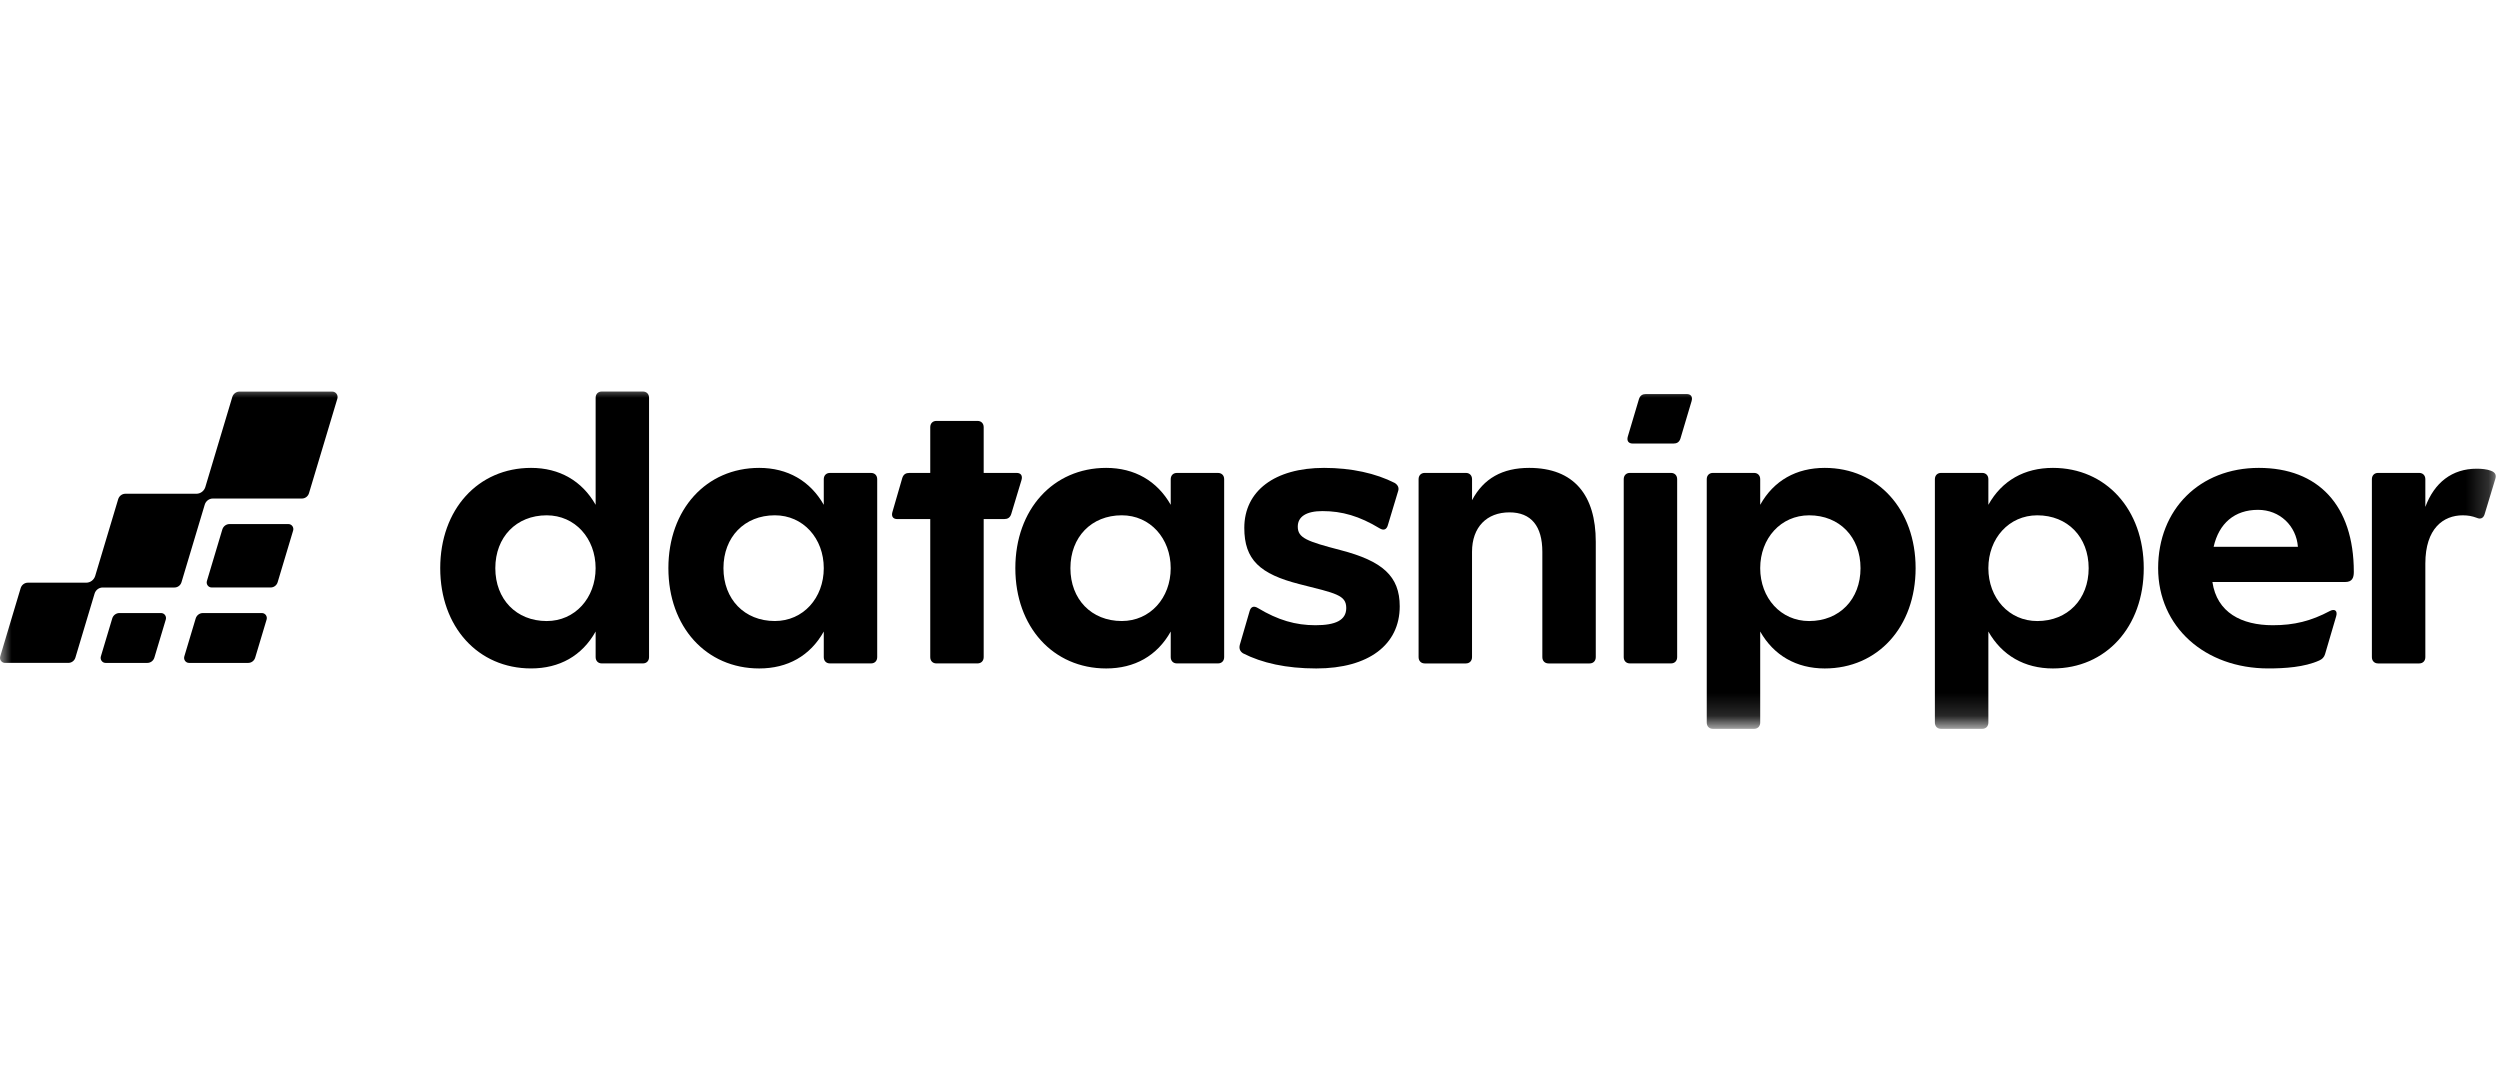 <svg width="110" height="48" viewBox="0 0 110 48" fill="none" xmlns="http://www.w3.org/2000/svg">
<mask id="mask0_13478_48061" style="mask-type:luminance" maskUnits="userSpaceOnUse" x="0" y="17" width="110" height="15">
<path d="M109.813 17H0V31.843H109.813V17Z" fill="white"/>
</mask>
<g mask="url(#mask0_13478_48061)">
<path d="M99.389 20.587C96.785 20.587 94.958 22.414 94.958 24.999C94.958 27.584 97.02 29.411 99.805 29.411C100.529 29.411 101.398 29.356 102.048 29.061C102.175 29.005 102.265 28.913 102.302 28.783L102.79 27.122C102.863 26.882 102.736 26.771 102.519 26.882C101.687 27.325 100.945 27.51 100.005 27.51C98.63 27.51 97.545 26.956 97.346 25.608H103.188C103.496 25.608 103.568 25.424 103.568 25.165C103.568 22.23 101.994 20.587 99.389 20.587ZM97.4 24.058C97.635 23.024 98.322 22.433 99.354 22.433C100.312 22.433 101.036 23.135 101.108 24.058H97.4Z" fill="black"/>
<path d="M28.287 17.227H26.479C26.316 17.227 26.208 17.338 26.208 17.504V22.212C25.611 21.159 24.616 20.587 23.368 20.587C21.035 20.587 19.37 22.414 19.37 24.999C19.37 27.583 21.034 29.411 23.368 29.411C24.616 29.411 25.611 28.857 26.208 27.786V28.912C26.208 29.078 26.316 29.19 26.479 29.19H28.287C28.45 29.19 28.558 29.079 28.558 28.912V17.504C28.559 17.338 28.45 17.227 28.287 17.227ZM24.055 27.326C22.716 27.326 21.794 26.366 21.794 25C21.794 23.633 22.716 22.674 24.055 22.674C25.303 22.674 26.207 23.689 26.207 25C26.207 26.31 25.303 27.326 24.055 27.326Z" fill="black"/>
<path d="M38.326 20.809H36.517C36.354 20.809 36.246 20.919 36.246 21.086V22.212C35.649 21.16 34.654 20.587 33.406 20.587C31.073 20.587 29.409 22.415 29.409 24.999C29.409 27.584 31.072 29.412 33.406 29.412C34.654 29.412 35.649 28.858 36.246 27.787V28.913C36.246 29.079 36.354 29.19 36.517 29.19H38.326C38.488 29.19 38.597 29.08 38.597 28.913V21.085C38.597 20.919 38.489 20.809 38.326 20.809ZM34.094 27.325C32.755 27.325 31.832 26.366 31.832 24.999C31.832 23.633 32.755 22.673 34.094 22.673C35.342 22.673 36.246 23.689 36.246 24.999C36.246 26.31 35.342 27.325 34.094 27.325Z" fill="black"/>
<path d="M40.931 28.913V22.84H39.483C39.284 22.84 39.212 22.71 39.267 22.526L39.701 21.03C39.755 20.864 39.864 20.809 40.009 20.809H40.931V18.796C40.931 18.63 41.04 18.52 41.202 18.52H43.011C43.173 18.52 43.282 18.63 43.282 18.796V20.808H44.729C44.928 20.808 45 20.938 44.946 21.122L44.494 22.618C44.44 22.784 44.331 22.839 44.186 22.839H43.282V28.913C43.282 29.078 43.173 29.19 43.011 29.19H41.202C41.039 29.191 40.931 29.079 40.931 28.913Z" fill="black"/>
<path d="M53.592 20.809H51.783C51.62 20.809 51.512 20.919 51.512 21.086V22.212C50.915 21.16 49.92 20.587 48.672 20.587C46.339 20.587 44.675 22.415 44.675 24.999C44.675 27.584 46.339 29.412 48.672 29.412C49.92 29.412 50.915 28.858 51.512 27.787V28.913C51.512 29.079 51.62 29.19 51.783 29.19H53.592C53.754 29.19 53.863 29.08 53.863 28.913V21.085C53.864 20.919 53.754 20.809 53.592 20.809ZM49.359 27.325C48.021 27.325 47.098 26.366 47.098 24.999C47.098 23.633 48.021 22.673 49.359 22.673C50.607 22.673 51.511 23.689 51.511 24.999C51.511 26.31 50.607 27.325 49.359 27.325Z" fill="black"/>
<path d="M54.695 28.747C54.55 28.655 54.515 28.526 54.55 28.378L54.985 26.882C55.039 26.698 55.165 26.642 55.346 26.753C56.233 27.288 57.01 27.51 57.879 27.51C58.765 27.51 59.235 27.289 59.235 26.753C59.235 26.181 58.783 26.107 57.173 25.701C55.436 25.258 54.749 24.63 54.749 23.227C54.749 21.602 56.087 20.587 58.258 20.587C59.47 20.587 60.537 20.827 61.37 21.251C61.514 21.344 61.569 21.473 61.514 21.621L61.063 23.116C61.009 23.301 60.882 23.356 60.701 23.245C59.815 22.71 59.055 22.488 58.187 22.488C57.482 22.488 57.102 22.728 57.102 23.172C57.102 23.67 57.499 23.818 58.983 24.205C60.828 24.685 61.588 25.349 61.588 26.679C61.588 28.359 60.231 29.412 57.916 29.412C56.594 29.412 55.527 29.172 54.695 28.747Z" fill="black"/>
<path d="M62.418 28.913V21.085C62.418 20.919 62.526 20.808 62.69 20.808H64.499C64.661 20.808 64.77 20.919 64.77 21.085V22.009C65.277 21.049 66.109 20.587 67.284 20.587C69.256 20.587 70.214 21.787 70.214 23.836V28.913C70.214 29.079 70.106 29.191 69.943 29.191H68.135C67.972 29.191 67.863 29.08 67.863 28.913V24.279C67.863 23.153 67.374 22.544 66.416 22.544C65.421 22.544 64.769 23.19 64.769 24.279V28.913C64.769 29.079 64.661 29.191 64.498 29.191H62.689C62.526 29.191 62.418 29.079 62.418 28.913Z" fill="black"/>
<path d="M71.444 28.913V21.085C71.444 20.919 71.552 20.808 71.715 20.808H73.524C73.687 20.808 73.795 20.919 73.795 21.085V28.913C73.795 29.079 73.687 29.19 73.524 29.19H71.715C71.553 29.19 71.444 29.079 71.444 28.913ZM71.625 19.203L72.114 17.56C72.168 17.394 72.276 17.338 72.421 17.338H74.212C74.411 17.338 74.483 17.468 74.429 17.652L73.94 19.295C73.886 19.461 73.778 19.516 73.632 19.516H71.842C71.643 19.516 71.57 19.387 71.625 19.203Z" fill="black"/>
<path d="M80.289 20.587C79.041 20.587 78.046 21.141 77.449 22.212V21.085C77.449 20.919 77.341 20.808 77.177 20.808H75.369C75.206 20.808 75.097 20.919 75.097 21.085V31.793C75.097 31.959 75.206 32.07 75.369 32.07H77.177C77.34 32.07 77.449 31.96 77.449 31.793V27.787C78.046 28.839 79.041 29.412 80.289 29.412C82.622 29.412 84.287 27.584 84.287 25C84.287 22.415 82.622 20.587 80.289 20.587ZM79.602 27.326C78.354 27.326 77.449 26.31 77.449 25C77.449 23.689 78.354 22.674 79.602 22.674C80.94 22.674 81.863 23.633 81.863 25C81.863 26.366 80.94 27.326 79.602 27.326Z" fill="black"/>
<path d="M90.327 20.587C89.079 20.587 88.084 21.141 87.488 22.212V21.085C87.488 20.919 87.379 20.808 87.216 20.808H85.407C85.244 20.808 85.135 20.919 85.135 21.085V31.793C85.135 31.959 85.244 32.07 85.407 32.07H87.216C87.379 32.07 87.488 31.96 87.488 31.793V27.787C88.084 28.839 89.079 29.412 90.327 29.412C92.66 29.412 94.325 27.584 94.325 25C94.325 22.415 92.66 20.587 90.327 20.587ZM89.64 27.326C88.392 27.326 87.488 26.31 87.488 25C87.488 23.689 88.392 22.674 89.64 22.674C90.978 22.674 91.901 23.633 91.901 25C91.901 26.366 90.978 27.326 89.64 27.326Z" fill="black"/>
<path d="M104.363 28.913V21.085C104.363 20.919 104.472 20.808 104.635 20.808H106.444C106.606 20.808 106.715 20.919 106.715 21.085V22.304C107.113 21.233 107.891 20.623 108.976 20.623C109.175 20.623 109.428 20.642 109.609 20.716C109.809 20.79 109.844 20.919 109.79 21.085L109.32 22.636C109.266 22.802 109.139 22.858 108.977 22.784C108.778 22.71 108.596 22.674 108.362 22.674C107.511 22.674 106.715 23.246 106.715 24.797V28.914C106.715 29.08 106.607 29.191 106.444 29.191H104.635C104.472 29.191 104.363 29.079 104.363 28.913Z" fill="black"/>
<path d="M14.618 17.23H10.538C10.393 17.23 10.264 17.326 10.221 17.469L9.036 21.425C8.983 21.604 8.822 21.725 8.64 21.725H5.517C5.372 21.725 5.243 21.822 5.2 21.964L4.189 25.34C4.135 25.517 3.975 25.638 3.792 25.638H1.226C1.081 25.638 0.952 25.735 0.909 25.878L0.01 28.881C-0.033 29.023 0.071 29.167 0.216 29.167H3.009C3.151 29.167 3.277 29.072 3.318 28.933L4.161 26.121C4.209 25.959 4.355 25.85 4.52 25.85H7.677C7.82 25.85 7.945 25.755 7.986 25.616L9.008 22.207C9.056 22.045 9.202 21.935 9.367 21.935H13.286C13.428 21.935 13.553 21.84 13.595 21.702L14.844 17.54C14.889 17.385 14.777 17.23 14.618 17.23Z" fill="black"/>
<path d="M6.484 29.168H4.645C4.499 29.168 4.396 29.024 4.438 28.882L4.938 27.213C4.98 27.071 5.109 26.974 5.254 26.974H7.088C7.233 26.974 7.337 27.117 7.295 27.259L6.793 28.934C6.751 29.073 6.626 29.168 6.484 29.168Z" fill="black"/>
<path d="M10.921 29.168H8.317C8.171 29.168 8.068 29.024 8.11 28.882L8.61 27.213C8.653 27.071 8.781 26.974 8.927 26.974H11.524C11.669 26.974 11.773 27.117 11.731 27.259L11.229 28.934C11.188 29.073 11.063 29.168 10.921 29.168Z" fill="black"/>
<path d="M11.909 25.849H9.311C9.165 25.849 9.062 25.705 9.104 25.564L9.782 23.298C9.825 23.156 9.953 23.059 10.099 23.059H12.691C12.836 23.059 12.94 23.203 12.898 23.344L12.217 25.616C12.176 25.755 12.051 25.849 11.909 25.849Z" fill="black"/>
</g>
</svg>
